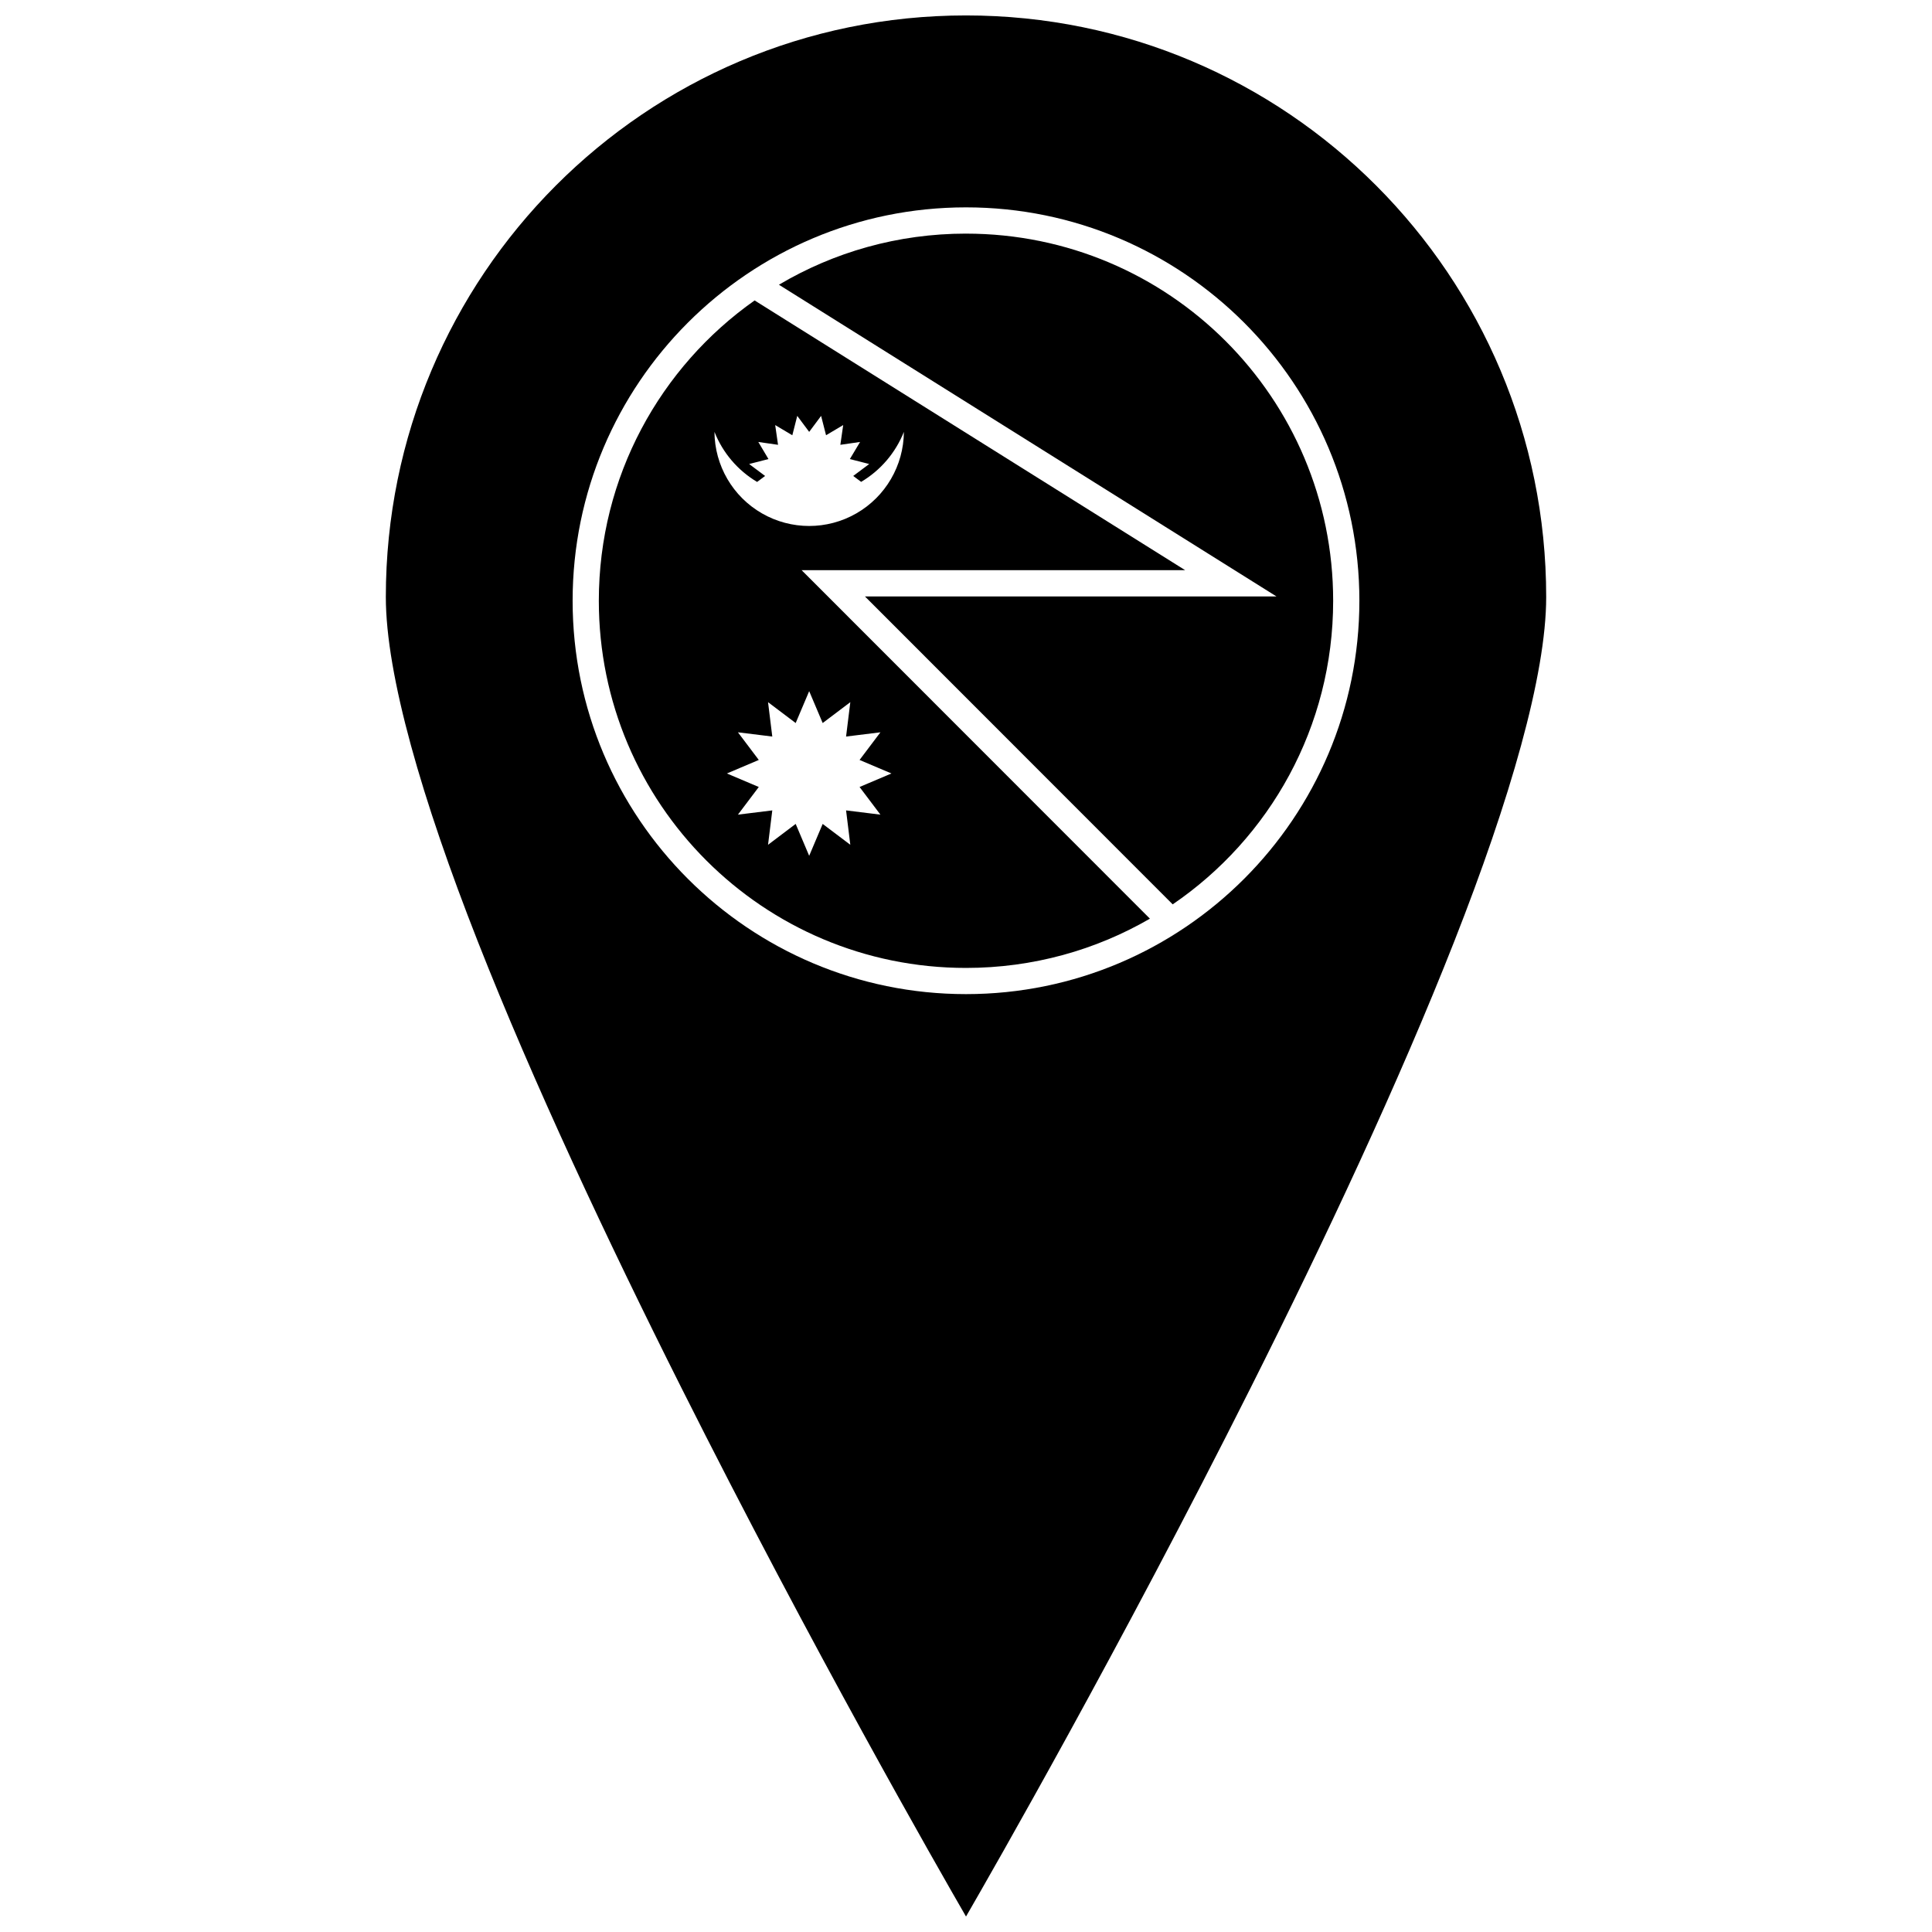 <?xml version="1.0" encoding="UTF-8"?>
<!-- Uploaded to: SVG Repo, www.svgrepo.com, Generator: SVG Repo Mixer Tools -->
<svg width="800px" height="800px" version="1.1" viewBox="144 144 512 512" xmlns="http://www.w3.org/2000/svg">
 <defs>
  <clipPath id="a">
   <path d="m246 148.09h308v503.81h-308z"/>
  </clipPath>
 </defs>
 <g clip-path="url(#a)">
  <path d="m400 148.09c-84.953 0-153.75 68.957-153.75 154.12 0 20.711 9.648 53.82 24.328 91.18 14.68 37.359 34.297 79.152 53.922 118.24 34.871 69.457 68.156 127.55 75.504 140.27 7.348-12.723 40.633-70.816 75.504-140.27 19.625-39.086 39.242-80.883 53.922-118.24 14.68-37.359 24.328-70.465 24.328-91.18 0-85.164-68.801-154.12-153.75-154.12zm0 50.863c57.535 0 104.25 46.715 104.25 104.25 0 57.535-46.715 104.25-104.25 104.25s-104.25-46.715-104.25-104.25c0-57.535 46.715-104.25 104.25-104.25z"/>
 </g>
 <path d="m400 205.91c-18.113 0-35.059 4.941-49.574 13.547l131.85 82.602h-109.06l81.559 81.605c25.68-17.508 42.527-46.992 42.527-80.449 0-53.781-43.523-97.301-97.301-97.301z"/>
 <path d="m343.98 223.62c-24.98 17.605-41.285 46.676-41.285 79.59 0 53.781 43.523 97.301 97.301 97.301 17.766 0 34.414-4.754 48.742-13.055l-92.297-92.352h101.64zm11.301 30.594 3.16 4.238 3.16-4.238 1.312 5.129 4.543-2.695-0.754 5.231 5.227-0.754-2.707 4.531 5.125 1.312-4.234 3.164 2.094 1.566h0.004c5.137-3.039 9.121-7.699 11.328-13.25-0.062 8.93-4.859 17.16-12.598 21.605-7.742 4.449-17.262 4.449-25.004 0-7.742-4.445-12.539-12.676-12.598-21.605 2.195 5.551 6.172 10.219 11.305 13.27l2.117-1.586-4.234-3.164 5.125-1.312-2.691-4.531 5.227 0.754-0.754-5.231 4.531 2.695h0.012v-0.012l1.301-5.117zm3.16 72.949 3.578 8.449 7.324-5.531-1.125 9.113 9.105-1.125-5.527 7.328 8.449 3.582-8.449 3.582 5.527 7.328-9.105-1.125 1.125 9.113-7.324-5.527-3.578 8.449-3.578-8.453-7.324 5.531 1.125-9.113-9.105 1.125 5.527-7.328-8.449-3.582 8.449-3.582-5.527-7.328 9.105 1.125-1.125-9.109 7.324 5.527 3.578-8.449v-0.004zm-3.578 8.453-0.016 0.008c0.016-0.004 0.027-0.008 0.043-0.008zm13.355 23.152 0.016-0.031h0.004c-0.016 0.012-0.027 0.027-0.043 0.043l0.027-0.016z"/>
</svg>
